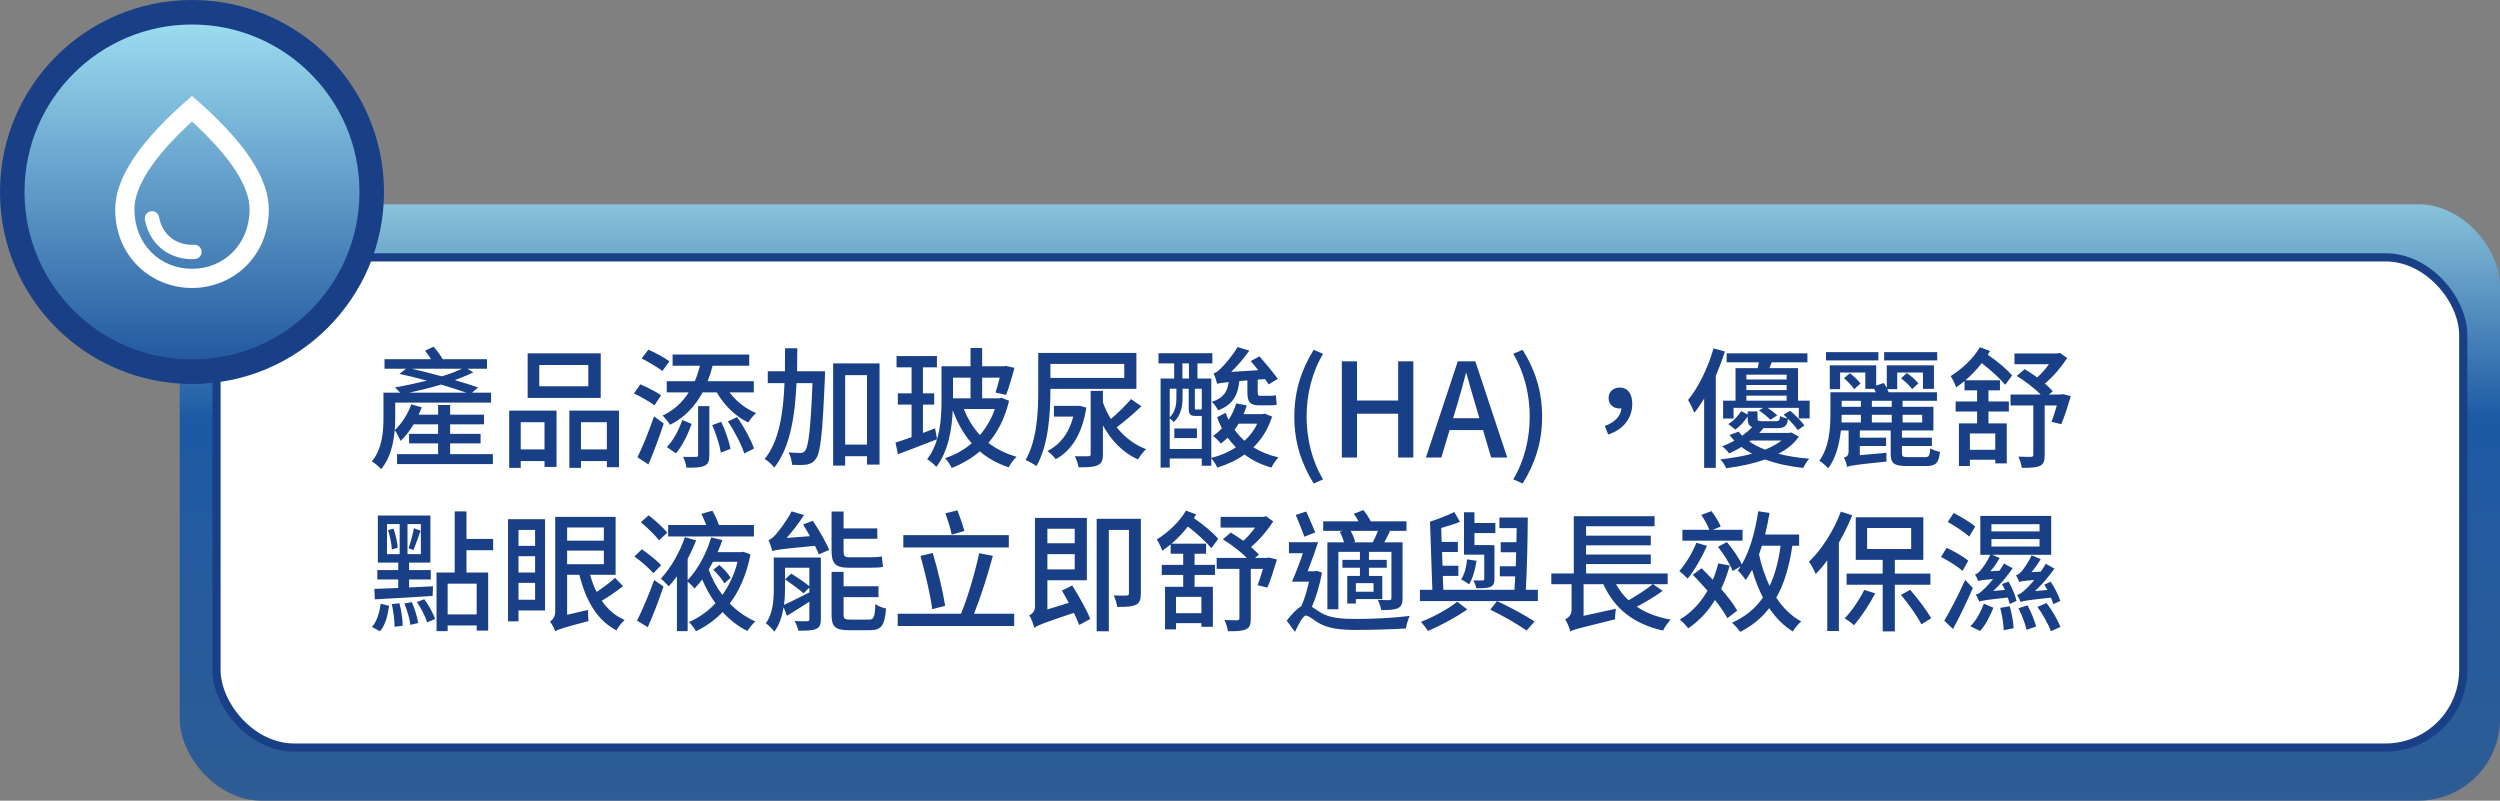 <svg width="306" height="98" viewBox="0 0 306 98" fill="none" xmlns="http://www.w3.org/2000/svg">
<rect x="0" y="0" width="306" height="98" fill="#808080" stroke="none"/>
<rect x="306" y="98" width="284" height="73" rx="10" transform="rotate(-180 306 98)" fill="url(#paint0_linear_412_28580)"/>
<rect x="301.5" y="91.5" width="275" height="60" rx="9.5" transform="rotate(-180 301.5 91.5)" fill="white" stroke="#193F87"/>
<circle cx="23.5" cy="23.5" r="22" fill="url(#paint1_linear_412_28580)" stroke="#193F87" stroke-width="3"/>
<g clip-path="url(#clip0_412_28580)">
<path d="M23.5 11.75C17.237 17.096 14.1 21.714 14.1 25.615C14.1 31.466 18.565 35.25 23.5 35.25C28.435 35.25 32.9 31.466 32.9 25.615C32.9 21.714 29.762 17.096 23.5 11.75ZM23.5 32.9C19.563 32.9 16.45 29.88 16.45 25.615C16.45 22.866 18.741 19.223 23.5 14.876C28.258 19.223 30.55 22.854 30.55 25.615C30.55 29.88 27.436 32.9 23.5 32.9ZM18.6 25.85C19.035 25.85 19.387 26.155 19.469 26.578C19.951 29.187 22.148 30.08 23.746 29.951C24.252 29.927 24.675 30.327 24.675 30.832C24.675 31.302 24.299 31.69 23.829 31.713C21.326 31.866 18.4 30.433 17.73 26.872C17.636 26.343 18.059 25.85 18.6 25.85Z" fill="white"/>
</g>
<path d="M50.088 48.064C51.336 47.792 52.68 47.472 53.992 47.072C55.144 47.424 56.232 47.76 57.08 48.064H50.088ZM56.536 45.136C55.864 45.472 55.016 45.776 54.072 46.064C52.856 45.728 51.592 45.408 50.424 45.136H56.536ZM55.096 55.584V54.272H58.824V53.104H55.096V51.936H59.24V50.752H55.096V49.568H53.624V50.752H51.24C51.384 50.448 51.512 50.16 51.624 49.856L50.344 49.488C49.912 50.704 49.16 51.856 48.312 52.656C48.36 52.144 48.376 51.648 48.376 51.184V49.28H60.104V48.064H57.784L58.52 47.424C57.736 47.152 56.744 46.832 55.672 46.528C56.504 46.224 57.272 45.904 57.928 45.584L57.224 45.136H59.608V43.968H54.184C53.928 43.488 53.464 42.88 53.064 42.432L52.024 42.928C52.28 43.232 52.536 43.6 52.76 43.968H47.064V45.136H49.704L48.888 45.76C49.944 45.984 51.096 46.272 52.248 46.592C50.936 46.912 49.544 47.216 48.328 47.424C48.52 47.568 48.776 47.84 48.984 48.064H46.936V51.168C46.936 52.784 46.792 54.944 45.512 56.48C45.8 56.624 46.424 57.152 46.648 57.424C47.752 56.128 48.168 54.304 48.312 52.656C48.552 52.96 48.92 53.696 49.032 53.968C49.608 53.44 50.152 52.72 50.616 51.936H53.624V53.104H50.072V54.272H53.624V55.584H48.6V56.8H60.328V55.584H55.096ZM72.008 47.28H66.008V44.672H72.008V47.28ZM73.528 43.248H64.584V48.704H73.528V43.248ZM66.648 51.68V55.008H63.736V51.68H66.648ZM62.328 57.264H63.736V56.432H66.648V57.152H68.12V50.256H62.328V57.264ZM71.112 55.008V51.68H74.28V55.008H71.112ZM69.688 50.256V57.264H71.112V56.432H74.28V57.184H75.768V50.256H69.688ZM81.928 44.224C81.352 43.776 80.2 43.168 79.368 42.8L78.536 43.872C79.384 44.304 80.52 44.976 81.08 45.408L81.928 44.224ZM80.92 48.384C80.344 47.968 79.192 47.392 78.376 47.04L77.592 48.16C78.44 48.544 79.56 49.2 80.104 49.616L80.92 48.384ZM79.368 56.848C80.008 55.36 80.712 53.472 81.24 51.84L80.056 50.96C79.448 52.736 78.632 54.752 78.024 55.968L79.368 56.848ZM83.512 51.408C83.128 52.512 82.456 53.888 81.624 54.72L82.728 55.488C83.576 54.512 84.232 53.072 84.664 51.888L83.512 51.408ZM85.448 55.696C85.448 55.872 85.4 55.92 85.176 55.92C85 55.936 84.312 55.936 83.608 55.92C83.8 56.304 83.976 56.864 84.024 57.248C85.064 57.248 85.768 57.232 86.232 57.008C86.696 56.8 86.824 56.4 86.824 55.712V49.712H85.448V55.696ZM87.176 52.032C87.64 53.088 88.088 54.48 88.232 55.392L89.416 54.944C89.24 54.032 88.776 52.672 88.28 51.632L87.176 52.032ZM89.096 51.584C89.912 52.784 90.76 54.432 91.096 55.504L92.296 54.896C91.928 53.84 91.08 52.256 90.216 51.056L89.096 51.584ZM92.264 48.032V46.656H86.616C86.856 46.048 87.064 45.408 87.224 44.768H91.704V43.392H82.328V44.768H85.672C85.512 45.408 85.304 46.048 85.048 46.656H81.608V48.032H84.296C83.544 49.216 82.504 50.208 81.112 50.864C81.384 51.152 81.832 51.68 82.008 52C83.832 51.088 85.096 49.696 85.992 48.032H87.736C88.632 49.6 90.04 50.992 91.592 51.712C91.8 51.344 92.232 50.816 92.552 50.56C91.288 50.048 90.104 49.12 89.304 48.032H92.264ZM97.56 45.44C97.576 44.496 97.592 43.536 97.592 42.624H96.088C96.088 43.536 96.088 44.496 96.072 45.44H93.976V46.896H96.024C95.88 50.512 95.384 54 93.592 56.176C93.992 56.416 94.504 56.864 94.776 57.232C96.728 54.752 97.304 50.896 97.496 46.896H99.448C99.224 52.56 98.952 54.672 98.552 55.152C98.376 55.376 98.232 55.44 97.992 55.44C97.704 55.44 97.144 55.424 96.52 55.376C96.76 55.808 96.936 56.464 96.952 56.896C97.64 56.928 98.296 56.928 98.728 56.864C99.208 56.784 99.528 56.624 99.864 56.16C100.44 55.408 100.68 53.008 100.968 46.176C100.968 45.968 100.984 45.44 100.984 45.44H97.56ZM103.448 54.416V45.92H106.12V54.416H103.448ZM101.976 44.48V56.992H103.448V55.84H106.12V56.864H107.656V44.48H101.976ZM114.456 52.432L112.968 52.992V49.52H114.344V48.144H112.968V44.96H114.68V43.584H109.736V44.96H111.576V48.144H109.896V49.52H111.576V53.504C110.84 53.776 110.152 54 109.608 54.176L109.912 55.6C111.288 55.072 113.048 54.416 114.696 53.76L114.456 52.432ZM118.792 46.224V48.752H116.648V46.224H118.792ZM121.768 50.064C121.352 51.28 120.712 52.352 119.944 53.248C119.112 52.352 118.44 51.264 117.976 50.064H121.768ZM122.6 48.688L122.328 48.752H120.216V46.224H122.36C122.2 46.896 122.024 47.552 121.848 48.048L123.144 48.336C123.48 47.488 123.864 46.176 124.168 45.024L123.096 44.784L122.872 44.832H120.216V42.592H118.792V44.832H115.24V49.04C115.24 51.216 115.08 54.16 113.48 56.208C113.8 56.384 114.392 56.88 114.6 57.152C116.088 55.248 116.52 52.464 116.616 50.208C117.192 51.776 117.944 53.136 118.936 54.256C117.976 55.088 116.856 55.696 115.672 56.08C115.976 56.368 116.312 56.912 116.488 57.28C117.752 56.784 118.92 56.112 119.928 55.248C120.92 56.096 122.104 56.752 123.464 57.2C123.672 56.8 124.104 56.192 124.424 55.904C123.096 55.536 121.96 54.96 120.984 54.208C122.136 52.864 123 51.184 123.512 49.056L122.6 48.688ZM137.608 44.544V46.256H128.568V44.544H137.608ZM128.568 47.6H139.096V43.2H127.08V47.824C127.08 50.32 126.952 53.856 125.528 56.304C125.896 56.448 126.568 56.816 126.856 57.056C128.36 54.464 128.568 50.496 128.568 47.824V47.6ZM132.136 49.664L131.88 49.68H129V50.992H131.368C130.824 53.088 129.72 54.432 128.2 55.216C128.504 55.392 129.032 55.936 129.224 56.208C131.096 55.184 132.44 53.216 132.968 49.888L132.136 49.664ZM138.44 48.848C137.816 49.584 136.856 50.544 135.976 51.28C135.576 50.656 135.256 49.968 135 49.264V47.84H133.496V55.584C133.496 55.792 133.432 55.84 133.208 55.84C133 55.856 132.28 55.856 131.56 55.84C131.752 56.208 131.96 56.816 132.024 57.2C133.112 57.2 133.848 57.184 134.344 56.944C134.84 56.736 135 56.352 135 55.6V52.08C136.04 53.952 137.464 55.424 139.288 56.24C139.496 55.856 139.96 55.28 140.28 54.976C138.84 54.448 137.64 53.488 136.68 52.304C137.656 51.568 138.776 50.624 139.704 49.728L138.44 48.848ZM152.68 46.56V47.968C152.68 49.168 152.952 49.616 154.168 49.616H155.384C155.72 49.616 156.072 49.6 156.28 49.52C156.232 49.232 156.2 48.704 156.168 48.384C155.944 48.432 155.592 48.448 155.352 48.448H154.216C153.992 48.448 153.944 48.336 153.944 47.984V46.464L154.84 46.4C155.016 46.64 155.16 46.864 155.272 47.056L156.408 46.368C155.912 45.68 154.904 44.48 154.168 43.616L153.096 44.192C153.384 44.528 153.688 44.928 154.008 45.312L150.696 45.52C151.464 44.784 152.248 43.856 152.92 42.912L151.48 42.48C150.792 43.648 149.736 44.816 149.416 45.104C149.096 45.424 148.808 45.648 148.536 45.696C148.712 46.048 148.92 46.704 148.984 46.992C149.208 46.912 149.496 46.848 150.392 46.768C150.232 47.936 149.768 48.72 148.328 49.184C148.6 49.424 148.952 49.904 149.096 50.224C150.952 49.52 151.496 48.352 151.704 46.64L152.68 46.56ZM143.736 53.616H146.504V52.448H143.736V53.616ZM153.88 51.856C153.512 52.672 152.968 53.36 152.328 53.952C151.864 53.536 151.448 53.072 151.112 52.608C151.288 52.368 151.448 52.112 151.608 51.856H153.88ZM143.176 54.96V51.216C143.352 51.328 143.56 51.552 143.672 51.664C144.552 50.848 144.744 49.664 144.744 48.752V47.584H145.496V49.904C145.496 50.736 145.688 50.912 146.344 50.912H147.016H147.096V54.96H143.176ZM143.992 47.584V48.752C143.992 49.488 143.88 50.368 143.176 51.088V47.584H143.992ZM144.728 44.48H145.528V46.336H144.728V44.48ZM147.096 50.096C147.064 50.112 147.016 50.128 146.872 50.128H146.44C146.264 50.128 146.248 50.096 146.248 49.904V47.584H147.096V50.096ZM154.792 50.624L154.552 50.688H152.216C152.36 50.336 152.504 49.984 152.6 49.616L151.32 49.376C151.096 50.096 150.776 50.784 150.376 51.392C150.232 51.104 150.12 50.816 150.024 50.528L148.968 51.072C149.128 51.536 149.336 51.984 149.56 52.416C149.24 52.768 148.872 53.088 148.488 53.344C148.76 53.568 149.256 54.048 149.432 54.304C149.72 54.08 150.008 53.84 150.264 53.568C150.568 53.968 150.904 54.368 151.272 54.752C150.376 55.344 149.352 55.776 148.264 56.048V46.336H146.568V44.48H148.392V43.232H141.8V44.48H143.72V46.336H142.056V57.232H143.176V56.128H147.096V57.008H148.264V56.096C148.536 56.4 148.84 56.896 149 57.232C150.216 56.848 151.336 56.352 152.328 55.632C153.24 56.32 154.312 56.864 155.624 57.232C155.8 56.848 156.184 56.272 156.488 55.984C155.288 55.712 154.264 55.28 153.416 54.752C154.424 53.776 155.208 52.544 155.704 50.992L154.792 50.624ZM160.792 59.184L161.944 58.672C160.568 56.384 159.928 53.68 159.928 50.992C159.928 48.32 160.568 45.616 161.944 43.312L160.792 42.816C159.304 45.232 158.424 47.84 158.424 50.992C158.424 54.176 159.304 56.752 160.792 59.184ZM164.24 56H166.096V50.64H171.135V56H172.992V44.224H171.135V49.024H166.096V44.224H164.24V56ZM177.859 51.184L178.339 49.6C178.723 48.32 179.091 47.024 179.427 45.68H179.491C179.859 47.008 180.211 48.32 180.611 49.6L181.075 51.184H177.859ZM182.515 56H184.483L180.579 44.224H178.435L174.531 56H176.419L177.427 52.64H181.523L182.515 56ZM186.372 59.184C187.876 56.752 188.756 54.176 188.756 50.992C188.756 47.84 187.876 45.232 186.372 42.816L185.22 43.312C186.596 45.616 187.236 48.32 187.236 50.992C187.236 53.68 186.596 56.384 185.22 58.672L186.372 59.184ZM196.844 53.184C198.668 52.592 199.788 51.216 199.788 49.44C199.788 48.224 199.26 47.44 198.252 47.44C197.516 47.44 196.892 47.904 196.892 48.72C196.892 49.552 197.516 50 198.236 50C198.316 50 198.396 50 198.46 49.984C198.38 50.944 197.66 51.68 196.428 52.144L196.844 53.184ZM209.74 42.64C209.052 45.024 207.9 47.408 206.62 48.96C206.86 49.344 207.26 50.176 207.388 50.528C207.804 50.016 208.188 49.44 208.588 48.784V57.264H210.012V46C210.428 45.024 210.812 44.016 211.132 43.024L209.74 42.64ZM214.268 53.92H218.06C217.548 54.32 216.876 54.704 216.044 55.04C215.324 54.752 214.668 54.416 214.124 54.048L214.268 53.92ZM219.244 52.928L219.004 52.992H215.324C215.516 52.8 215.708 52.608 215.852 52.4H217.564C218.428 52.4 218.764 52.128 218.86 51.264C219.324 51.744 219.788 52.256 220.044 52.64L220.86 52.08C220.508 51.568 219.74 50.8 219.116 50.272L218.316 50.752C218.46 50.896 218.636 51.072 218.812 51.232C218.508 51.168 218.092 51.056 217.884 50.928C217.836 51.456 217.756 51.552 217.404 51.552H215.692C215.212 51.552 215.116 51.504 215.116 51.2V50.352H213.916V50.736L213.132 50.32C212.764 50.88 212.172 51.536 211.548 51.904L212.396 52.576C213.02 52.176 213.532 51.536 213.916 50.976V51.2C213.916 51.808 214.044 52.112 214.46 52.272C214.14 52.64 213.724 52.976 213.244 53.328C213.084 53.168 212.94 53.008 212.796 52.832L211.692 53.248C211.884 53.472 212.06 53.712 212.284 53.936C211.836 54.192 211.324 54.416 210.796 54.64C211.084 54.832 211.452 55.216 211.644 55.504C212.188 55.248 212.7 54.992 213.148 54.704C213.548 55.024 213.996 55.28 214.46 55.536C213.34 55.84 212.028 56.064 210.572 56.224C210.844 56.528 211.164 56.976 211.292 57.312C213.116 57.072 214.7 56.72 216.044 56.24C217.42 56.752 219.004 57.088 220.716 57.28C220.876 56.928 221.196 56.416 221.452 56.144C220.092 56.032 218.828 55.84 217.676 55.536C218.78 54.96 219.628 54.272 220.172 53.44L219.244 52.928ZM213.756 48.432H218.684V49.04H213.756V48.432ZM218.684 45.856V46.448H213.756V45.856H218.684ZM218.684 47.744H213.756V47.12H218.684V47.744ZM220.076 49.04V45.056H216.572L216.86 44.352H221.228V43.248H211.34V44.352H215.292C215.244 44.592 215.196 44.816 215.132 45.056H212.428V49.04H210.908V51.232H212.188V49.92H215.82L215.292 50.24C215.788 50.56 216.396 51.056 216.684 51.376L217.532 50.848C217.276 50.576 216.796 50.224 216.364 49.92H220.172V51.216H221.5V49.04H220.076ZM237.116 43.104H230.62V44.112H237.116V43.104ZM229.916 43.104H223.5V44.112H229.916V43.104ZM227.772 50.768V51.712H225.404C225.42 51.376 225.42 51.072 225.42 50.768H227.772ZM227.772 49.056V49.792H225.42V49.056H227.772ZM231.548 49.792H229.116V49.056H231.548V49.792ZM235.276 50.768V51.712H232.876V50.768H235.276ZM229.116 51.712V50.768H231.548V51.712H229.116ZM233.532 55.952C232.908 55.952 232.796 55.872 232.796 55.472V54.592H236.46V53.568H232.796V52.688H236.652V49.792H232.876V49.056H237.084V48.016H231.18C231.132 47.904 231.068 47.776 231.004 47.632H232.22V45.6H235.372V47.6H236.716V44.72H230.94V47.488C230.828 47.264 230.7 47.072 230.588 46.88L229.644 47.184V44.72H223.964V47.632H225.228V45.6H228.316V47.6H229.404C229.468 47.728 229.532 47.872 229.596 48.016H224.044V50.736C224.044 52.416 223.9 54.736 222.684 56.4C222.972 56.56 223.564 57.056 223.772 57.328C224.748 56.032 225.148 54.272 225.324 52.688H226.268V55.28C226.268 55.824 225.948 55.936 225.692 56.016C225.852 56.272 226.044 56.832 226.076 57.152C226.428 56.992 226.988 56.896 230.908 56.496C230.892 56.208 230.892 55.744 230.908 55.424L227.644 55.712V54.592H230.86V53.568H227.644V52.688H231.42V55.472C231.42 56.704 231.788 57.04 233.372 57.04H235.804C236.924 57.04 237.308 56.672 237.452 55.312C237.084 55.232 236.54 55.056 236.268 54.88C236.204 55.776 236.108 55.952 235.644 55.952H233.532ZM227.724 46.944C227.452 46.56 226.908 46.048 226.428 45.68L225.708 46.288C226.172 46.688 226.7 47.248 226.956 47.632L227.724 46.944ZM232.684 46.304C233.196 46.688 233.788 47.232 234.044 47.632L234.796 46.928C234.524 46.544 233.916 46.016 233.404 45.664L232.684 46.304ZM244.22 55.056H241.116V53.056H244.22V55.056ZM243.388 47.776H244.796V46.544H240.572C241.292 45.936 241.98 45.2 242.572 44.448C243.66 45.28 244.844 46.368 245.436 47.104L246.284 45.952C245.66 45.216 244.46 44.208 243.308 43.424C243.404 43.264 243.5 43.12 243.58 42.96L242.332 42.496C241.548 43.888 240.124 45.184 238.764 46.032C238.988 46.352 239.34 47.104 239.436 47.408C239.788 47.168 240.124 46.912 240.46 46.64V47.776H241.996V49.136H239.372V50.368H241.996V51.824H239.772V57.04H241.116V56.272H244.22V56.72H245.628V51.824H243.388V50.368H245.884V49.136H243.388V47.776ZM252.476 48.24L252.252 48.288H250.78L251.26 47.904C251.02 47.6 250.668 47.28 250.3 46.944C251.324 46.096 252.316 44.912 253.02 43.824L252.124 43.184L251.82 43.264H246.572V44.576H250.796C250.38 45.152 249.868 45.744 249.356 46.192C248.844 45.84 248.316 45.472 247.82 45.184L246.844 46.016C247.852 46.624 249.02 47.504 249.772 48.288H246.092V49.632H248.876V55.664C248.876 55.856 248.812 55.904 248.604 55.92C248.412 55.92 247.724 55.92 247.052 55.888C247.228 56.272 247.42 56.88 247.468 57.264C248.492 57.264 249.196 57.248 249.676 57.024C250.156 56.816 250.268 56.4 250.268 55.68V49.632H251.756C251.532 50.368 251.308 51.12 251.1 51.632L252.3 51.92C252.684 51.04 253.116 49.664 253.468 48.48L252.476 48.24ZM50.6 67.328C50.872 66.736 51.176 65.76 51.48 64.96L50.664 64.656C50.536 65.36 50.248 66.448 50.008 67.104L50.6 67.328ZM47.496 64.88C47.752 65.632 47.928 66.624 47.96 67.264L48.68 67.04C48.648 66.432 48.424 65.44 48.168 64.704L47.496 64.88ZM47.368 64.144H48.92V67.824H47.368V64.144ZM51.512 67.824H49.88V64.144H51.512V67.824ZM45.88 73.36C47.752 73.248 50.408 73.12 52.952 72.944L53 71.76C52.024 71.808 51.032 71.856 50.072 71.904V70.928H52.728V69.776H50.072V68.864H52.68V63.104H46.248V68.864H48.744V69.776H46.184V70.928H48.744V71.968C47.64 72.016 46.632 72.048 45.816 72.08L45.88 73.36ZM46.504 77.264C47.176 76.544 47.448 75.328 47.624 74.16L46.6 73.888C46.456 74.944 46.136 76.08 45.528 76.736L46.504 77.264ZM47.96 73.936C48.152 74.832 48.296 75.968 48.296 76.72L49.288 76.592C49.288 75.84 49.128 74.704 48.888 73.84L47.96 73.936ZM49.496 73.872C49.832 74.704 50.152 75.776 50.232 76.48L51.192 76.256C51.08 75.552 50.76 74.496 50.408 73.696L49.496 73.872ZM51.032 73.696C51.544 74.448 52.072 75.488 52.28 76.176L53.256 75.76C53.032 75.088 52.488 74.08 51.928 73.344L51.032 73.696ZM58.344 75.2H54.792V71.44H58.344V75.2ZM60.36 67.344V65.968H57.096V62.592H55.656V70.08H53.432V77.248H54.792V76.56H58.344V77.184H59.752V70.08H57.096V67.344H60.36ZM65.496 64.864V66.816H63.464V64.864H65.496ZM63.464 73.408V71.344H65.496V73.408H63.464ZM63.464 68.08H65.496V70.08H63.464V68.08ZM66.712 63.552H62.184V76.048H63.464V74.72H66.712V63.552ZM69.416 67.392H73.912V69.056H69.416V67.392ZM73.912 64.56V66.176H69.416V64.56H73.912ZM75.272 70.72C74.712 71.264 73.816 71.936 73.032 72.448C72.696 71.808 72.44 71.104 72.232 70.352H75.352V63.264H67.96V74.848C67.96 75.536 67.592 75.92 67.32 76.08C67.544 76.352 67.848 76.944 67.96 77.28C68.296 77.04 68.84 76.864 72.04 76.016C71.992 75.68 71.96 75.088 71.976 74.656L69.416 75.248V70.352H70.92C71.688 73.472 73.064 75.92 75.448 77.152C75.672 76.752 76.12 76.176 76.456 75.888C75.304 75.392 74.376 74.576 73.656 73.536C74.488 73.04 75.48 72.368 76.264 71.744L75.272 70.72ZM92.28 64.256H87.992C87.816 63.728 87.512 63.04 87.192 62.512L85.848 62.896C86.056 63.296 86.264 63.808 86.44 64.256H81.784V65.664H92.28V64.256ZM81.672 65.2C81.192 64.592 80.2 63.696 79.4 63.072L78.44 63.92C79.24 64.592 80.2 65.504 80.664 66.144L81.672 65.2ZM80.92 69.184C80.424 68.608 79.384 67.808 78.568 67.232L77.656 68.112C78.472 68.704 79.48 69.584 79.976 70.16L80.92 69.184ZM79.288 76.768C79.944 75.312 80.664 73.424 81.208 71.792L80.072 70.992C79.432 72.768 78.584 74.752 77.976 75.968L79.288 76.768ZM87.304 69.744C87.816 70.224 88.408 70.928 88.664 71.408L89.432 70.72C89.176 70.256 88.568 69.6 88.04 69.152L87.304 69.744ZM90.28 68.768C89.88 70.32 89.24 71.664 88.424 72.816C87.704 71.888 87.144 70.832 86.744 69.728C86.92 69.408 87.096 69.104 87.272 68.768H90.28ZM90.968 67.536L90.744 67.584H87.832C88.056 67.088 88.248 66.592 88.424 66.112L87.048 65.776C86.552 67.52 85.48 69.664 84.168 71.008V68.4C84.568 67.648 84.92 66.864 85.208 66.144L83.832 65.744C83.272 67.424 82.152 69.504 80.888 70.816C81.16 71.056 81.624 71.504 81.848 71.76C82.2 71.408 82.536 70.976 82.856 70.544V77.248H84.168V71.184C84.44 71.424 84.808 71.792 85.016 72.032C85.336 71.696 85.64 71.328 85.944 70.928C86.392 71.984 86.936 72.96 87.576 73.84C86.632 74.848 85.512 75.616 84.328 76.144C84.616 76.4 85 76.928 85.192 77.264C86.392 76.688 87.496 75.904 88.456 74.912C89.32 75.872 90.344 76.672 91.48 77.232C91.704 76.88 92.136 76.336 92.456 76.064C91.288 75.552 90.232 74.8 89.32 73.872C90.504 72.304 91.384 70.32 91.864 67.856L90.968 67.536ZM106.6 69.488C107.176 69.488 107.784 69.472 108.088 69.376C108.024 69.056 107.976 68.496 107.944 68.112C107.608 68.176 106.968 68.208 106.568 68.208H103.88C103.368 68.208 103.256 68 103.256 67.424V65.952H107.384V64.672H103.256V62.608H101.784V67.392C101.784 68.928 102.216 69.488 103.848 69.488H106.6ZM96.088 69.488H99.064V71.744C98.52 71.312 97.576 70.656 96.856 70.208L96.088 70.912C96.84 71.424 97.848 72.16 98.36 72.624L99.064 71.92V72.512C97.912 73.088 96.792 73.664 95.96 74.032C96.056 73.328 96.088 72.64 96.088 72.016V69.488ZM100.472 68.24H94.712V72C94.712 73.36 94.632 75.072 93.736 76.288C94.024 76.48 94.584 77.024 94.776 77.312C95.416 76.48 95.736 75.392 95.912 74.32L96.328 75.376C97.16 74.864 98.104 74.272 99.064 73.648V75.776C99.064 75.968 99 76.032 98.792 76.032C98.584 76.048 97.928 76.048 97.256 76.016C97.448 76.336 97.656 76.864 97.72 77.2C98.712 77.2 99.416 77.184 99.88 76.992C100.328 76.784 100.472 76.448 100.472 75.776V68.24ZM98.296 64.192C98.568 64.624 98.856 65.136 99.144 65.632L96.28 65.84C97.016 65.024 97.784 64.032 98.408 63.04L96.888 62.592C96.248 63.856 95.224 65.12 94.92 65.456C94.6 65.792 94.328 66.032 94.072 66.096C94.232 66.464 94.456 67.152 94.536 67.456C94.952 67.296 95.56 67.2 99.752 66.816C99.96 67.2 100.12 67.568 100.216 67.856L101.496 67.312C101.112 66.368 100.232 64.864 99.496 63.744L98.296 64.192ZM104.088 75.84C103.384 75.84 103.256 75.744 103.256 75.2V73.088H107.528V71.76H103.256V70H101.784V75.216C101.784 76.704 102.216 77.136 103.896 77.136H106.488C107.88 77.136 108.28 76.576 108.456 74.48C108.04 74.416 107.448 74.176 107.144 73.936C107.08 75.552 106.952 75.84 106.36 75.84H104.088ZM118.04 64.992C117.864 64.32 117.496 63.264 117.192 62.464L115.72 62.832C116.008 63.648 116.36 64.736 116.488 65.44L118.04 64.992ZM123.48 65.504H110.568V67.008H123.48V65.504ZM115.688 74.16C115.416 72.384 114.792 69.76 114.168 67.68L112.664 68.048C113.24 70.096 113.88 72.8 114.104 74.56L115.688 74.16ZM119.224 75.12C120.008 73.168 120.904 70.368 121.528 68.032L119.848 67.712C119.368 70 118.456 73.136 117.624 75.12H109.88V76.624H124.136V75.12H119.224ZM131.544 64.72V66.496H128.2V64.72H131.544ZM128.2 69.696V67.824H131.544V69.696H128.2ZM129.976 72.288C130.264 72.752 130.536 73.264 130.824 73.792L128.2 74.592V71.024H133.032V63.392H126.68V74.272C126.68 74.864 126.28 75.168 125.976 75.328C126.232 75.68 126.488 76.4 126.584 76.848C126.968 76.56 127.544 76.32 131.448 75.008C131.72 75.568 131.928 76.096 132.088 76.496L133.448 75.76C133.032 74.688 132.056 72.96 131.24 71.664L129.976 72.288ZM139.64 63.504H134.232V77.264H135.72V64.864H138.184V72.608C138.184 72.816 138.12 72.88 137.896 72.896C137.704 72.912 137.016 72.912 136.312 72.88C136.52 73.264 136.696 73.888 136.744 74.288C137.832 74.288 138.552 74.272 139.048 74.016C139.512 73.792 139.64 73.36 139.64 72.624V63.504ZM147.048 75.056H143.944V73.056H147.048V75.056ZM146.216 67.776H147.624V66.544H143.4C144.12 65.936 144.808 65.2 145.4 64.448C146.488 65.28 147.672 66.368 148.264 67.104L149.112 65.952C148.488 65.216 147.288 64.208 146.136 63.424C146.232 63.264 146.328 63.12 146.408 62.96L145.16 62.496C144.376 63.888 142.952 65.184 141.592 66.032C141.816 66.352 142.168 67.104 142.264 67.408C142.616 67.168 142.952 66.912 143.288 66.64V67.776H144.824V69.136H142.2V70.368H144.824V71.824H142.6V77.04H143.944V76.272H147.048V76.72H148.456V71.824H146.216V70.368H148.712V69.136H146.216V67.776ZM155.304 68.24L155.08 68.288H153.608L154.088 67.904C153.848 67.6 153.496 67.28 153.128 66.944C154.152 66.096 155.144 64.912 155.848 63.824L154.952 63.184L154.648 63.264H149.4V64.576H153.624C153.208 65.152 152.696 65.744 152.184 66.192C151.672 65.84 151.144 65.472 150.648 65.184L149.672 66.016C150.68 66.624 151.848 67.504 152.6 68.288H148.92V69.632H151.704V75.664C151.704 75.856 151.64 75.904 151.432 75.92C151.24 75.92 150.552 75.92 149.88 75.888C150.056 76.272 150.248 76.88 150.296 77.264C151.32 77.264 152.024 77.248 152.504 77.024C152.984 76.816 153.096 76.4 153.096 75.68V69.632H154.584C154.36 70.368 154.136 71.12 153.928 71.632L155.128 71.92C155.512 71.04 155.944 69.664 156.296 68.48L155.304 68.24ZM165.608 66.384L165.864 66.32C165.8 65.952 165.56 65.408 165.32 64.976H168.664C168.488 65.424 168.248 65.984 168.024 66.384H165.608ZM168.12 72.432H165.96V71.376H168.12V72.432ZM163.976 65.088C164.216 65.472 164.392 65.984 164.504 66.384H162.472V74.576H163.816V67.552H166.456V68.528H164.312V69.488H166.456V70.496H164.904V73.872H165.96V73.328H169.192V70.496H167.56V69.488H169.736V68.528H167.56V67.552H170.312V73.2C170.312 73.376 170.248 73.44 170.056 73.456C169.864 73.456 169.272 73.456 168.648 73.424C168.808 73.76 169 74.304 169.064 74.672C169.992 74.672 170.648 74.656 171.112 74.432C171.56 74.224 171.672 73.872 171.672 73.216V66.384H169.432C169.656 65.984 169.896 65.504 170.136 65.024L169.944 64.976H172.152V63.808H167.784C167.544 63.36 167.208 62.832 166.872 62.432L165.704 62.896C165.912 63.168 166.12 63.488 166.28 63.808H161.96V64.976H164.424L163.976 65.088ZM160.984 65.168C160.728 64.496 160.248 63.424 159.88 62.608L158.6 63.024C158.936 63.872 159.416 64.992 159.656 65.696L160.984 65.168ZM161.176 69.872L160.936 69.92H160.056C160.488 68.816 160.968 67.504 161.336 66.368H157.768V67.712H159.48C159.048 68.976 158.552 70.256 158.136 71.2H160.216C159.992 72.24 159.672 73.36 159.272 74.208C158.728 74.512 158.104 75.168 157.496 75.968L158.504 77.344C158.952 76.368 159.496 75.344 159.848 75.344C160.2 75.344 160.776 75.888 161.416 76.256C162.584 76.928 163.96 77.104 166.072 77.104C167.928 77.104 170.856 77.008 172.088 76.928C172.12 76.528 172.36 75.792 172.536 75.392C170.76 75.616 168.072 75.76 166.136 75.76C164.248 75.76 162.792 75.664 161.672 74.992C161.192 74.688 160.856 74.448 160.568 74.272C161.112 73.072 161.544 71.536 161.816 70.096L161.176 69.872ZM181.672 70.864C181.672 70.992 181.624 71.04 181.464 71.04C181.32 71.056 180.856 71.056 180.344 71.04C180.488 71.312 180.648 71.696 180.696 72C181.48 72 182.04 72 182.44 71.824C182.808 71.664 182.92 71.408 182.92 70.848V66.736H182.424V66.72H180.472V65.248H183.032V64.016H180.472V62.704H179.192V67.888H181.672V70.864ZM179.576 68.464C179.48 69.376 179.288 70.256 178.84 70.912C179.112 71.04 179.592 71.36 179.816 71.52C180.264 70.8 180.568 69.728 180.728 68.64L179.576 68.464ZM178.36 73.648C177.368 74.48 175.432 75.536 173.928 76.112C174.2 76.416 174.6 76.928 174.776 77.232C176.328 76.576 178.264 75.536 179.592 74.592L178.36 73.648ZM187.832 76.064C186.728 75.344 184.904 74.352 183.24 73.568L182.408 74.624C184.056 75.408 185.816 76.448 186.856 77.184L187.832 76.064ZM188.232 72.192H186.76C186.904 69.824 186.984 66.16 187 63.344H183.528V64.64H185.64C185.64 65.2 185.624 65.792 185.608 66.368H183.688V67.6H185.576C185.56 68.176 185.544 68.752 185.528 69.312H183.576V70.544H185.464C185.432 71.136 185.4 71.696 185.368 72.192H176.664L176.6 70.496H178.504V69.248H176.568L176.504 67.568H178.44V66.336H176.456L176.408 64.624C177.176 64.4 177.992 64.16 178.696 63.872L178.008 62.672C177.224 63.056 176.04 63.536 175.032 63.856L175.32 72.192H173.8V73.568H188.232V72.192ZM202.296 71.504C201.544 72.128 200.376 72.88 199.336 73.472C198.712 72.896 198.216 72.24 197.8 71.504H202.296ZM202.328 71.504H204.12V70.192H194.136V69.04H202.056V67.872H194.136V66.752H202.056V65.568H194.136V64.416H202.52V63.184H192.632V70.192H189.88V71.504H192.36V74.656C192.36 75.296 191.912 75.664 191.576 75.808C191.832 76.176 192.12 76.928 192.216 77.312L192.328 77.216C192.728 77.024 193.608 76.816 197.672 75.808C197.672 75.504 197.72 74.896 197.784 74.512L193.832 75.376V71.504H196.248C197.608 74.48 199.944 76.384 203.56 77.184C203.736 76.784 204.168 76.176 204.488 75.84C202.856 75.552 201.464 75.024 200.344 74.256C201.384 73.728 202.568 73.008 203.512 72.32L202.328 71.504ZM213.288 64.848H209.656L210.616 64.448C210.408 63.92 209.928 63.136 209.48 62.56L208.232 63.024C208.616 63.584 209.032 64.304 209.224 64.848H205.928V66.176H213.288V64.848ZM207.64 66.432C207.144 67.68 206.344 68.992 205.544 69.904C205.848 70.112 206.344 70.576 206.568 70.832C207.4 69.808 208.312 68.224 208.936 66.816L207.64 66.432ZM212.632 74.736C212.216 73.968 211.48 73.024 210.664 72.08C211.08 71.216 211.432 70.256 211.72 69.216L210.312 68.96C210.136 69.68 209.912 70.336 209.656 70.96C209.176 70.464 208.712 69.984 208.28 69.552L207.192 70.352C207.768 70.928 208.392 71.616 209 72.304C208.152 73.776 207.016 74.992 205.608 75.84C205.928 76.064 206.44 76.64 206.632 76.912C207.944 76.016 209.048 74.864 209.912 73.44C210.568 74.256 211.096 75.04 211.432 75.664L212.632 74.736ZM217.944 66.8C217.688 68.72 217.256 70.336 216.6 71.728C216.04 70.544 215.592 69.232 215.304 67.856C215.416 67.504 215.528 67.168 215.656 66.8H217.944ZM220.216 66.8V65.424H216.056C216.248 64.576 216.44 63.68 216.6 62.784L215.208 62.576C214.84 65.024 214.2 67.376 213.192 69.088C212.856 68.304 212.088 67.184 211.368 66.352L210.28 66.928C211 67.84 211.784 69.088 212.072 69.888L213.048 69.328C212.952 69.504 212.84 69.664 212.712 69.824C213 70.096 213.48 70.688 213.672 70.992C213.944 70.608 214.2 70.192 214.456 69.744C214.808 70.976 215.256 72.112 215.784 73.136C214.872 74.464 213.64 75.488 211.992 76.224C212.296 76.48 212.824 77.056 213 77.344C214.472 76.592 215.64 75.632 216.552 74.432C217.352 75.616 218.296 76.592 219.432 77.28C219.672 76.896 220.12 76.352 220.472 76.064C219.256 75.408 218.232 74.4 217.416 73.152C218.392 71.456 219 69.36 219.384 66.8H220.216ZM225.32 62.624C224.44 64.976 222.968 67.28 221.416 68.752C221.688 69.104 222.104 69.904 222.248 70.256C222.728 69.776 223.208 69.2 223.656 68.592V77.232H225.08V66.416C225.704 65.344 226.248 64.208 226.712 63.072L225.32 62.624ZM228.184 72.208C227.576 73.44 226.648 74.784 225.784 75.696C226.12 75.872 226.68 76.288 226.936 76.528C227.8 75.52 228.824 73.984 229.528 72.624L228.184 72.208ZM228.536 64.624H233.928V67.2H228.536V64.624ZM236.28 71.568V70.208H231.928V68.528H235.416V63.312H227.144V68.528H230.44V70.208H226.024V71.568H230.44V77.28H231.928V71.568H236.28ZM232.68 72.816C233.608 73.92 234.696 75.44 235.176 76.416L236.376 75.68C235.848 74.736 234.776 73.296 233.8 72.192L232.68 72.816ZM241.768 64.448C241.192 63.936 239.992 63.232 239.128 62.784L238.408 63.888C239.288 64.384 240.456 65.136 241.032 65.68L241.768 64.448ZM240.92 68.624C240.328 68.128 239.128 67.44 238.264 67.056L237.576 68.176C238.472 68.624 239.64 69.36 240.216 69.872L240.92 68.624ZM240.536 70.976C239.736 72.768 238.696 74.784 237.976 75.968L239.048 76.992C239.864 75.488 240.76 73.616 241.48 71.968L240.536 70.976ZM242.36 77.232C243.064 76.496 243.608 75.328 243.992 74.384L242.824 73.888C242.488 74.816 241.88 75.968 241.176 76.656L242.36 77.232ZM244.824 74.4C245.048 75.264 245.24 76.4 245.256 77.136L246.472 76.896C246.44 76.176 246.232 75.056 245.992 74.208L244.824 74.4ZM243.752 65.984H249.64V66.896H243.752V65.984ZM243.752 64.16H249.64V65.04H243.752V64.16ZM245.048 71.488C245.176 71.712 245.288 71.968 245.4 72.208L243.976 72.336C244.872 71.504 245.704 70.496 246.344 69.552L245.288 68.976C245.128 69.28 244.92 69.568 244.728 69.856L243.624 69.92C244.056 69.424 244.456 68.848 244.76 68.288L243.832 67.904H251.064V63.152H242.392V67.904H243.608C243.24 68.768 242.6 69.632 242.376 69.856C242.152 70.112 241.976 70.256 241.736 70.304C241.88 70.512 242.072 70.928 242.136 71.12C242.376 71.04 242.728 70.976 243.96 70.88C243.464 71.472 243.032 71.952 242.824 72.112C242.456 72.496 242.136 72.736 241.832 72.768C241.992 72.992 242.184 73.472 242.264 73.632C242.568 73.52 243.08 73.424 245.752 73.136C245.848 73.424 245.928 73.696 245.976 73.92L246.824 73.552C246.68 72.896 246.264 71.904 245.848 71.184L245.048 71.488ZM252.184 73.552C251.976 72.896 251.496 71.936 251 71.2L250.216 71.568C250.344 71.776 250.472 72 250.6 72.208L249.08 72.352C249.992 71.504 250.808 70.528 251.464 69.6L250.408 69.008C250.216 69.328 250.008 69.648 249.784 69.968L248.648 70.032C249.08 69.536 249.464 68.976 249.784 68.432L248.664 67.968C248.312 68.832 247.608 69.744 247.4 69.984C247.16 70.208 246.968 70.368 246.744 70.416C246.904 70.624 247.08 71.056 247.16 71.232C247.384 71.152 247.736 71.088 249 70.992C248.52 71.552 248.104 72 247.896 72.16C247.512 72.528 247.208 72.768 246.888 72.816C247.048 73.04 247.256 73.488 247.32 73.68C247.64 73.552 248.168 73.456 251.032 73.152C251.16 73.44 251.256 73.728 251.32 73.952L252.184 73.552ZM247.064 74.448C247.48 75.28 247.896 76.384 248.056 77.088L249.224 76.688C249.048 75.984 248.6 74.896 248.168 74.096L247.064 74.448ZM249.384 74.288C250.04 75.2 250.744 76.448 251.032 77.264L252.2 76.736C251.88 75.92 251.192 74.704 250.488 73.808L249.384 74.288Z" fill="#193F87"/>
<defs>
<linearGradient id="paint0_linear_412_28580" x1="448" y1="98" x2="448" y2="171" gradientUnits="userSpaceOnUse">
<stop stop-color="#2E5C94"/>
<stop offset="0.641" stop-color="#1D5AA4"/>
<stop offset="1" stop-color="#89C2D9"/>
</linearGradient>
<linearGradient id="paint1_linear_412_28580" x1="23.5" y1="0" x2="23.5" y2="47" gradientUnits="userSpaceOnUse">
<stop stop-color="#A4E5F5"/>
<stop offset="1" stop-color="#1B509A"/>
</linearGradient>
<clipPath id="clip0_412_28580">
<rect width="28.2" height="28.2" fill="white" transform="translate(9.4 9.4)"/>
</clipPath>
</defs>
</svg>
